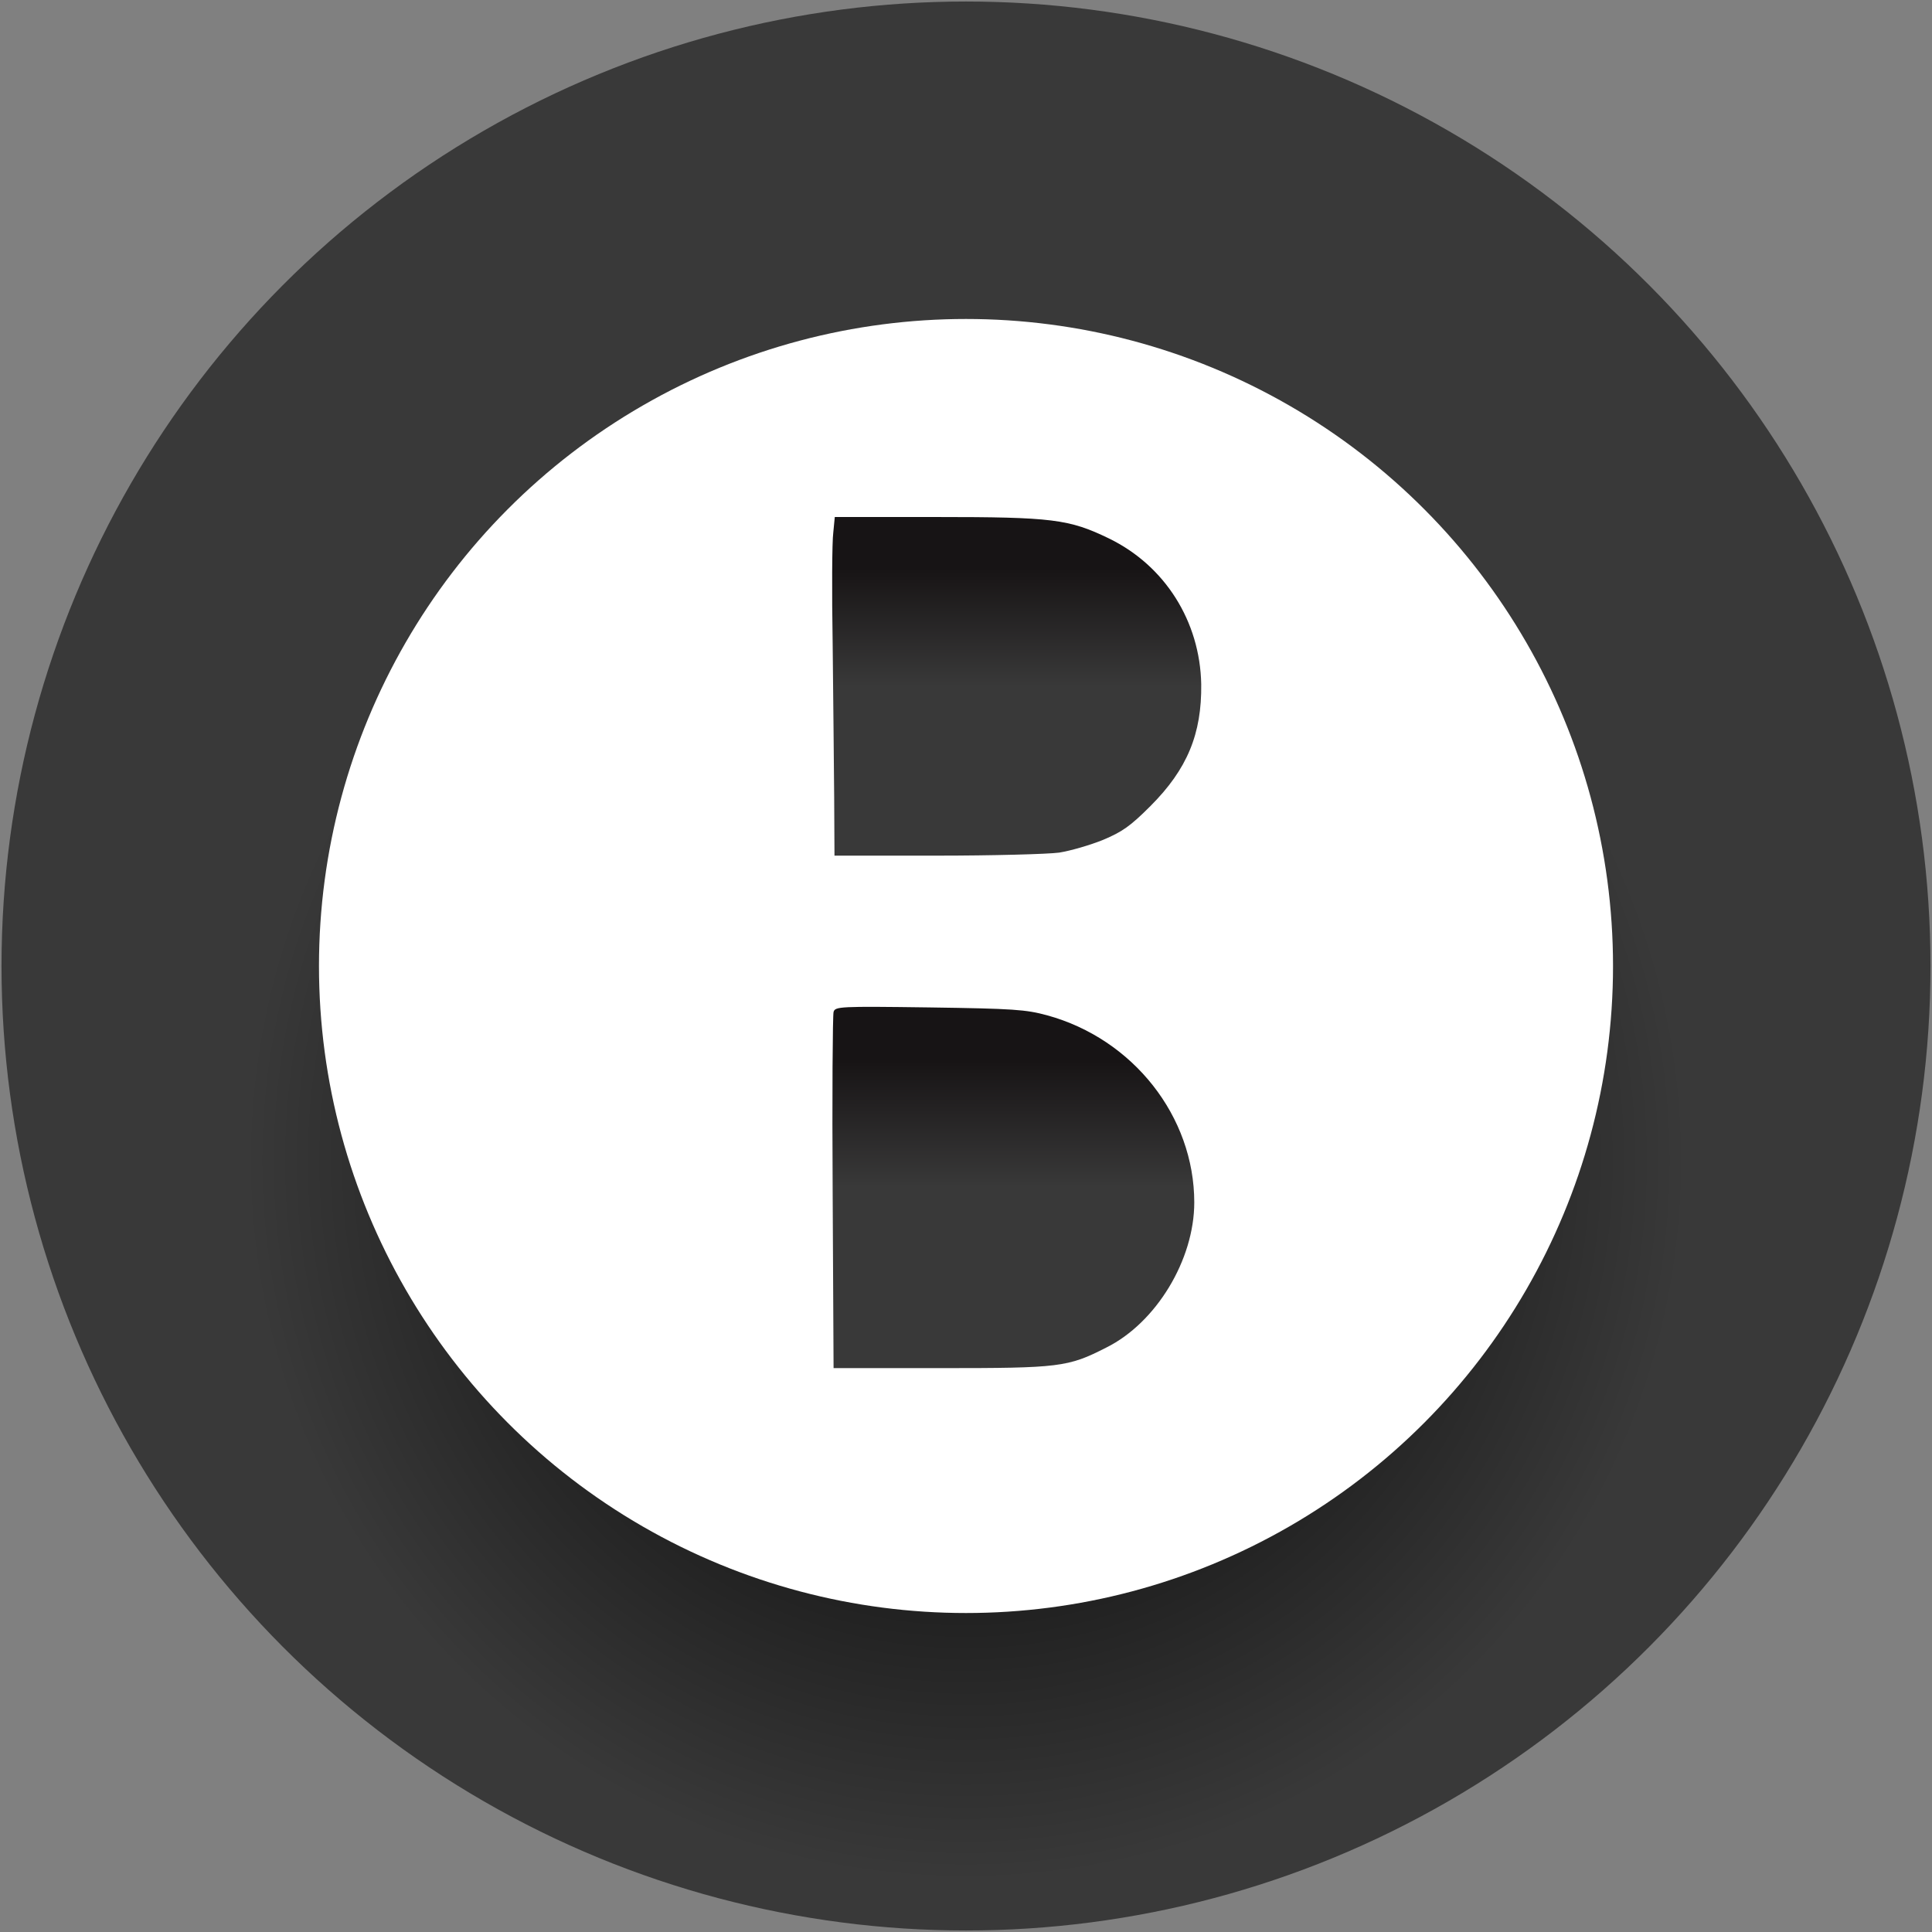 <?xml version="1.0" standalone="no"?>
<!DOCTYPE svg PUBLIC "-//W3C//DTD SVG 20010904//EN"
 "http://www.w3.org/TR/2001/REC-SVG-20010904/DTD/svg10.dtd">
<svg version="1.0" xmlns="http://www.w3.org/2000/svg"
 width="639pt" height="639pt" viewBox="0 0 639 639"
 preserveAspectRatio="xMidYMid meet">

<rect x="0" y="0" width="639" height="639" fill="#808080" stroke="none"/>

<linearGradient id="linear-gradient" x1="0" y1="0.5" x2="0%" y2="85%">
	<stop offset="0%" stop-color="#393939"/>
	<stop offset="100%" stop-color="#171415"/>
</linearGradient>

<radialGradient id="radial-gradient" cx="50%" cy="60%" r="0.37">
  <stop offset="10%" stop-color="#000000"/>
  <stop offset="105%" stop-color="#393939"/>
</radialGradient>

<circle cx="50%" cy="50%" r="319" fill="url(#radial-gradient)" />
<circle cx="50%" cy="50%" r="214" fill="#ffffff" />

<g transform="translate(0,639) scale(0.1,-0.1)"
fill="#393939" stroke="none" >
<path d="M2756 4628 c-4 -29 -5 -195 -2 -368 2 -173 4 -402 5 -507 l1 -193
338 0 c185 0 368 5 405 10 38 6 103 25 145 42 64 27 90 45 157 112 122 122
170 239 168 403 -4 208 -120 392 -305 482 -132 64 -187 71 -572 71 l-335 0 -5
-52z" fill="url(#linear-gradient)" />
<path d="M2757 3043 c-3 -10 -5 -279 -3 -598 l3 -580 354 0 c393 0 421 3 548
68 165 82 291 290 291 480 0 284 -202 541 -487 619 -70 19 -111 22 -390 26
-296 4 -311 3 -316 -15z" fill="url(#linear-gradient)" />
</g>



</svg>

